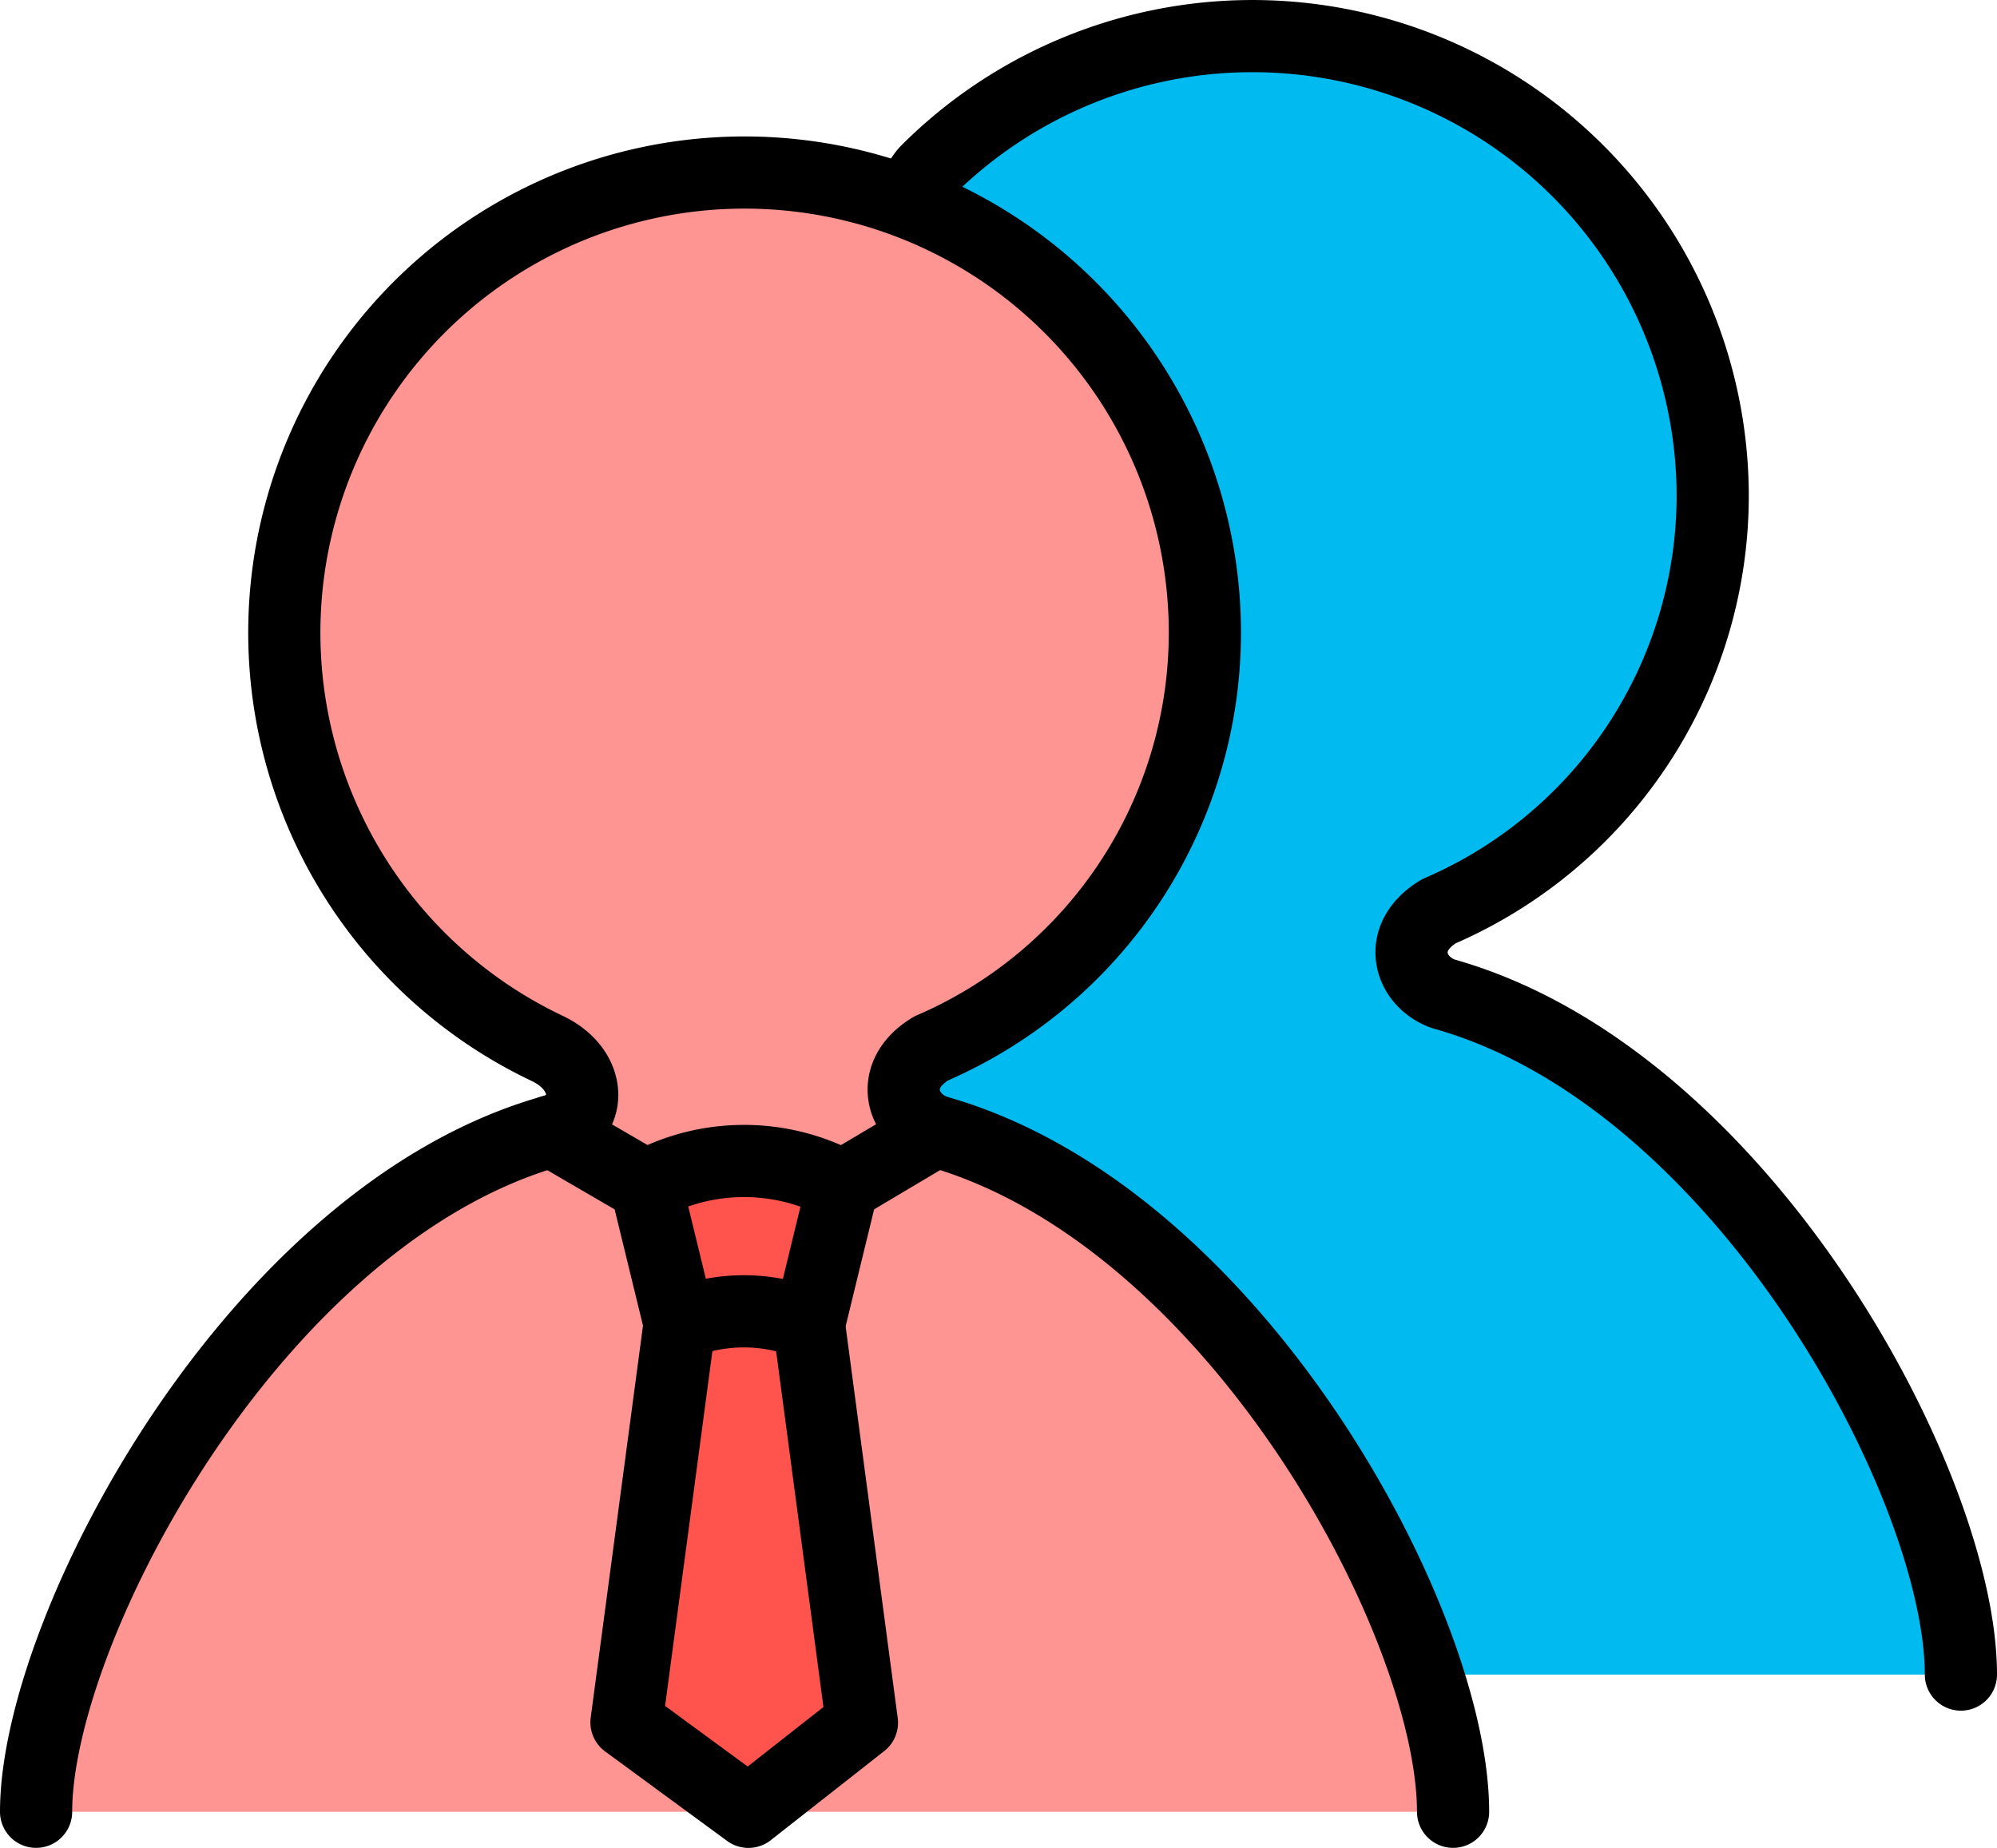 <svg xmlns="http://www.w3.org/2000/svg" width="83" height="76.821" viewBox="0 0 83 76.821">
  <g id="ca_icon_09" transform="translate(-876 -409.811)">
    <path id="패스_26" data-name="패스 26" d="M102.685,104.274c0-7.858-9.11-24.834-21.513-28.3-1.433-.512-1.99-2.355-.173-3.437a18.821,18.821,0,0,0,11.37-17.261A19.132,19.132,0,0,0,59.713,41.759c-3.46,3.461-14.67,62.515-14.67,62.515" transform="translate(854.815 375.152)" fill="#01bbf0" stroke="#000" stroke-linecap="round" stroke-linejoin="round" stroke-width="3"/>
    <path id="패스_27" data-name="패스 27" d="M93.893,106.412c0-7.858-9.11-24.834-21.513-28.3-1.433-.512-1.99-2.355-.173-3.437a18.821,18.821,0,0,0,11.37-17.261A19.13,19.13,0,1,0,56.243,74.677c1.937.92,1.873,2.992.2,3.437C44.076,81.6,35,98.817,35,106.412" transform="translate(842.5 378.718)" fill="#ff9592" stroke="#000" stroke-linecap="round" stroke-linejoin="round" stroke-width="3"/>
    <path id="패스_29" data-name="패스 29" d="M51.279,60.491l1.4-5.746a8.547,8.547,0,0,0-8.171-.011l1.4,5.741" transform="translate(858.343 404.375)" fill="#ff534e" stroke="#000" stroke-linecap="round" stroke-linejoin="round" stroke-width="3"/>
    <path id="패스_28" data-name="패스 28" d="M51.783,56.575a7.151,7.151,0,0,0-5.373-.016L44.2,73.131l5.069,3.719,4.717-3.706Z" transform="translate(857.838 408.282)" fill="#ff534e" stroke="#000" stroke-linecap="round" stroke-linejoin="round" stroke-width="3"/>
    <line id="선_12" data-name="선 12" x2="3.919" y2="2.281" transform="translate(898.932 456.831)" fill="none" stroke="#000" stroke-linecap="round" stroke-linejoin="round" stroke-width="3"/>
    <line id="선_13" data-name="선 13" y1="2.289" x2="3.85" transform="translate(911.017 456.832)" fill="none" stroke="#000" stroke-linecap="round" stroke-linejoin="round" stroke-width="3"/>
  </g>
</svg>
